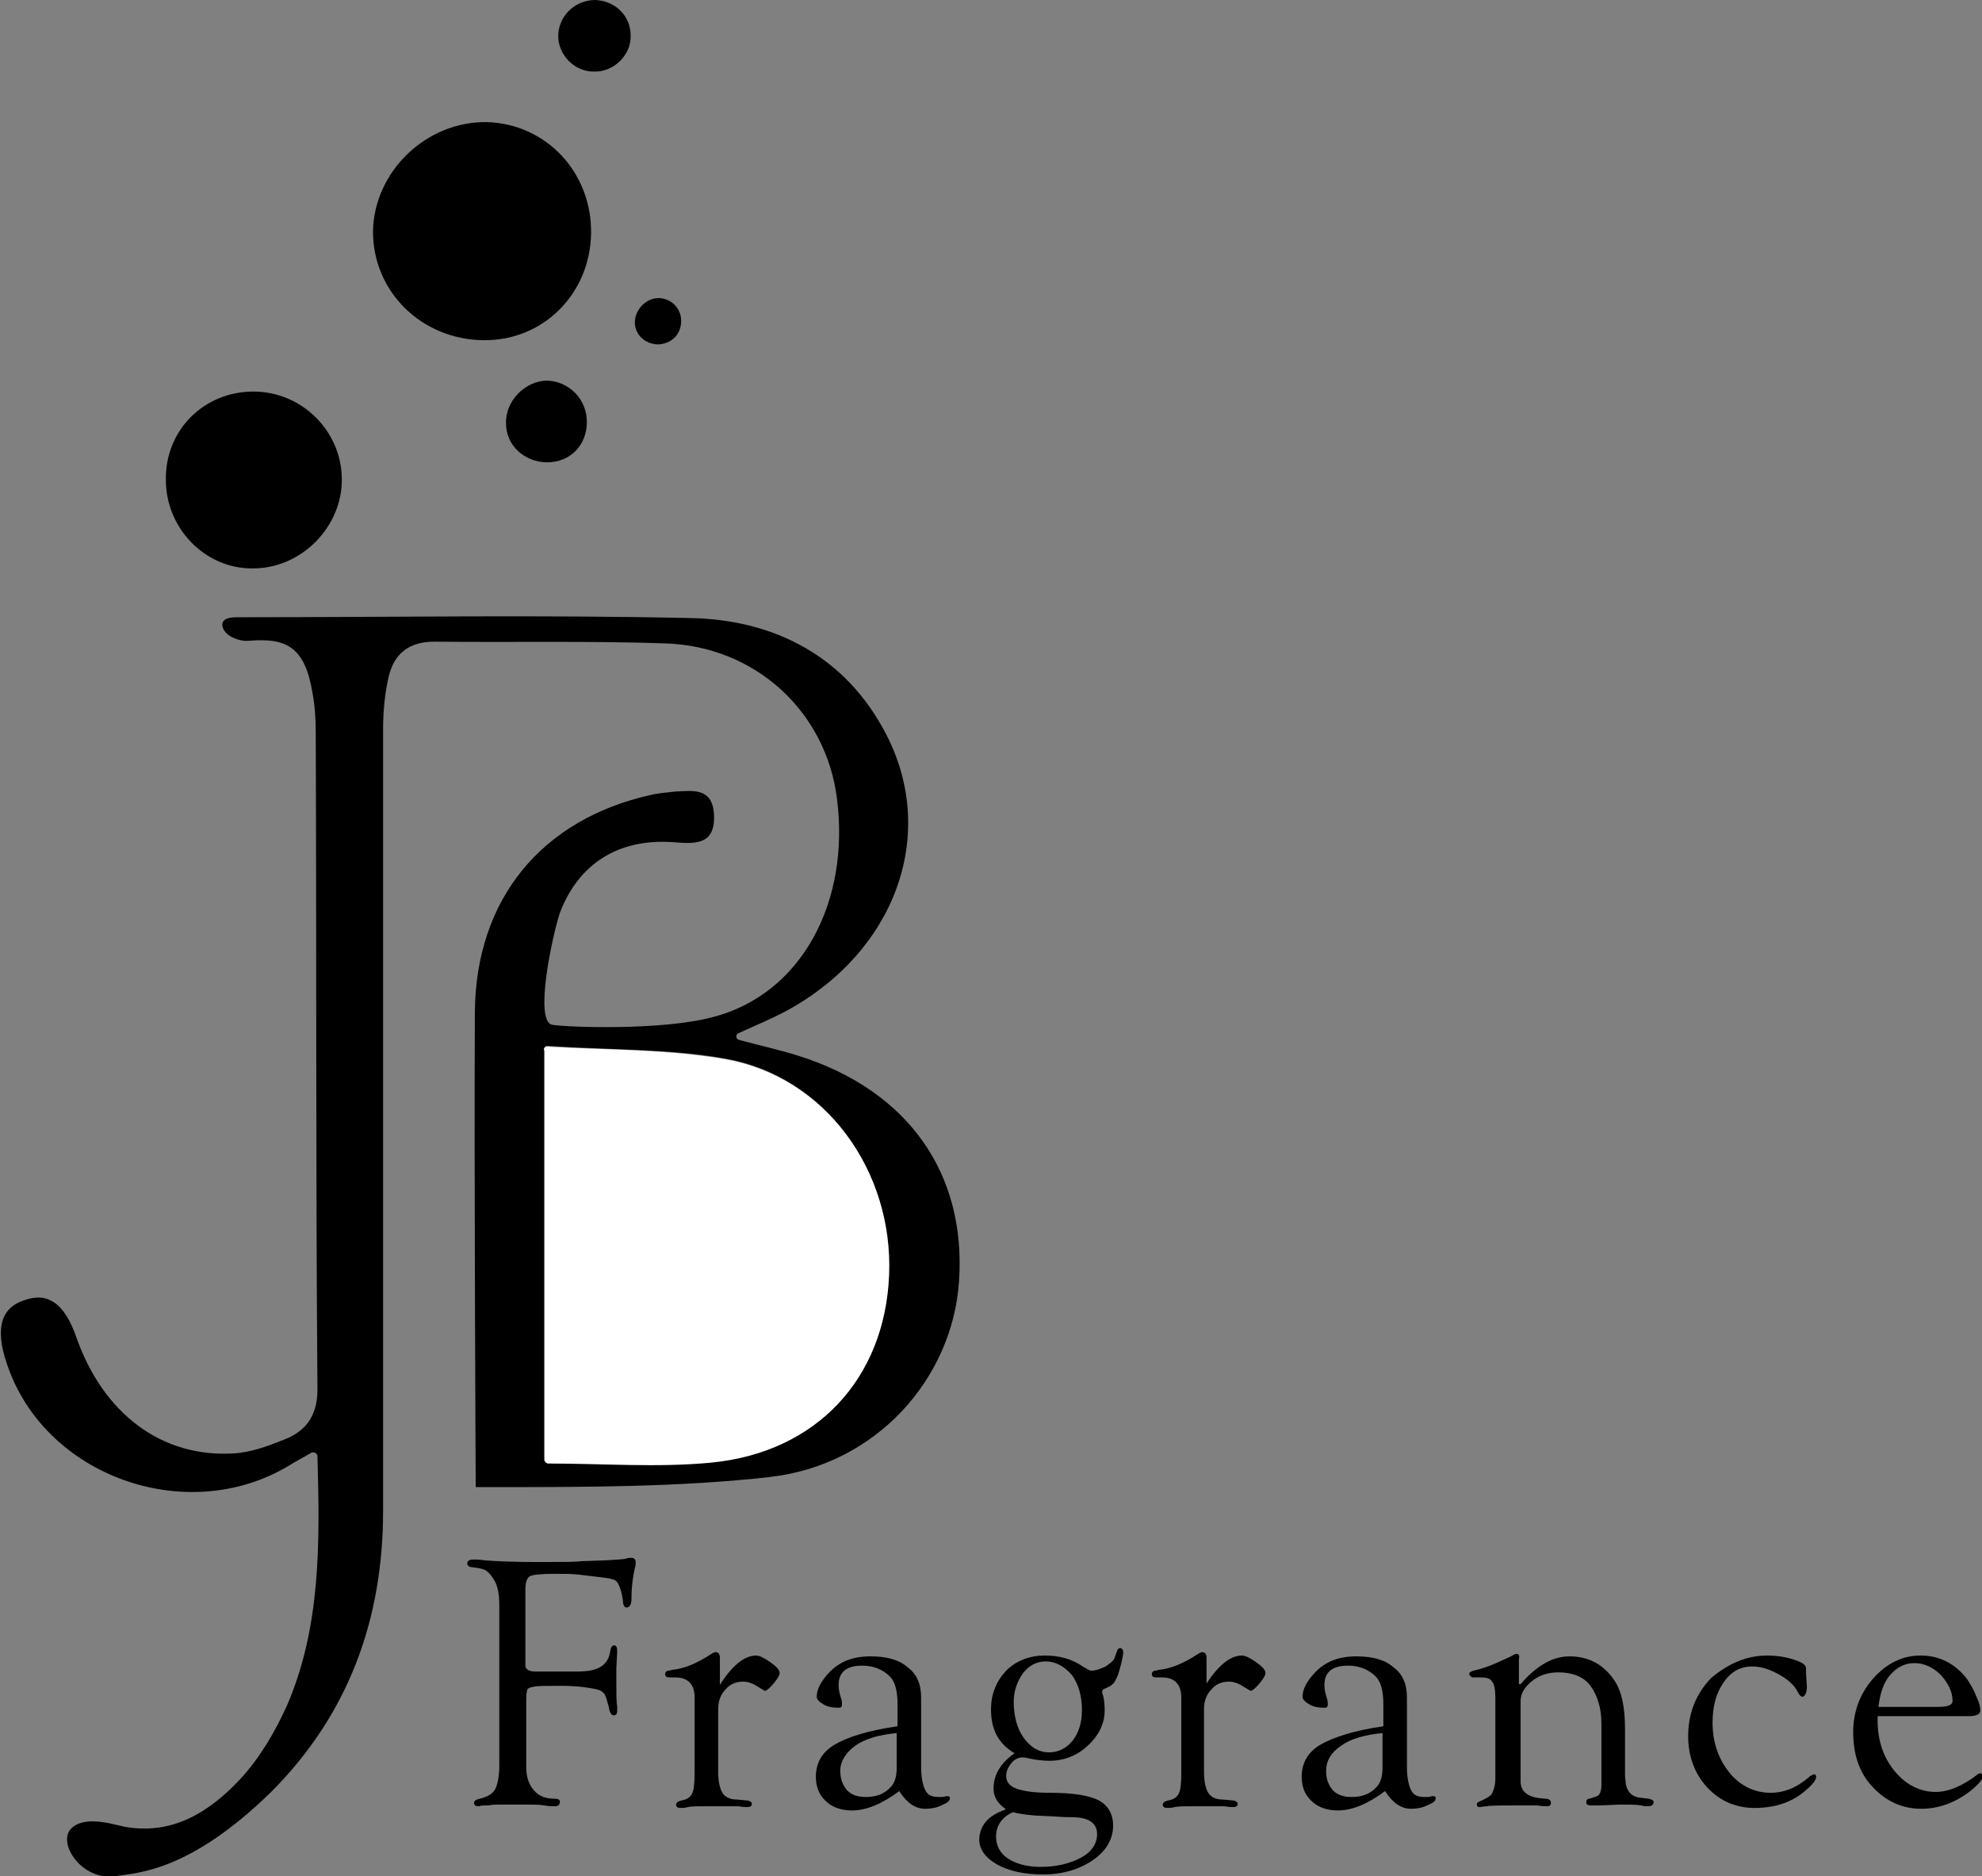 <svg xml:space="preserve" style="enable-background:new 0 0 235.4 222.8;" viewBox="0 0 235.4 222.8" y="0px" x="0px" xmlns:xlink="http://www.w3.org/1999/xlink" xmlns="http://www.w3.org/2000/svg" id="Layer_1" version="1.1">
<rect x="0" y="0" width="235.4" height="222.8" fill="#808080" stroke="none"/>
<style type="text/css">
	.st0{fill:#FFFFFF;}
</style>
<g>
	<path d="M70.2,27.7c-0.1,7.2-5.7,12.8-12.8,12.7c-7.4-0.1-13.1-5.8-13.1-12.9c0.1-7.1,6.3-13.1,13.5-13
		C64.9,14.7,70.3,20.5,70.2,27.7z"></path>
	<path d="M30.1,46.5c5.7,0,10.4,4.6,10.5,10.3c0.1,5.8-4.9,10.8-10.7,10.7c-5.6,0-10.2-4.8-10.2-10.5C19.6,51.1,24.2,46.5,30.1,46.5
		z"></path>
	<path d="M69.7,50.1c0,2.8-2,4.8-4.7,4.8c-2.7,0-4.9-2-4.9-4.6c-0.1-2.7,2.3-5.1,4.9-5.1C67.6,45.3,69.7,47.4,69.7,50.1z"></path>
	<path d="M80.9,38.1c0,1.6-1.1,2.7-2.7,2.8c-1.5,0-2.8-1.1-2.8-2.6c0-1.5,1.3-2.9,2.8-2.9C79.7,35.4,80.9,36.6,80.9,38.1z"></path>
	<path d="M70.5,8.5c-2.3,0-4.2-2-4.2-4.2c0-2.4,2-4.3,4.4-4.3c2.4,0.1,4.2,1.9,4.2,4.2C75,6.5,72.9,8.6,70.5,8.5z"></path>
	<g>
		<path d="M65.6,121.7c1.9,0.3,12.9,0.7,19-0.9c10.6-2.7,16.4-13.7,14.8-26c-1.3-10.3-9.7-18.1-20.5-18.4
			c-9.1-0.3-18.2-0.1-27.3-0.2c-2.9,0-4.7,1.3-5.4,4c-0.5,2.1-0.7,4.3-0.7,6.4c0,30.9,0,61.9,0,92.8c0,12.9-4.1,24.2-13.3,33.4
			c-9.7,9.5-15.9,9.6-18.5,10c-4,0.6-7-4-5.2-5.7c1.8-1.7,5.6-0.2,6.7-0.1c5.3,0.8,9.6-1.7,13.4-5.8c2.3-2.5,4.1-5.6,5.5-8.7
			c4-9.3,3.9-19.2,3.6-29.6c0-0.3-0.4-0.5-0.7-0.4c-1,0.6-1.8,1-2.6,1.5c-12.2,7.4-29.2,1.3-33.6-12.1c-1.4-4.1-0.7-6.6,2.1-7.5
			c2.8-1,4.8,0.4,6.2,4.5c3.2,9,10.1,14.2,18.6,13.7c2.1-0.1,4.2-0.9,6.2-1.7c2.7-1.1,3.9-3.1,3.8-6.3c-0.2-25.9-0.1-51.8-0.2-77.7
			c0-1.6-0.1-3.1-0.4-4.7c-0.9-5.3-3-6.5-7.6-6.1c-0.9,0.1-3-0.5-3.1-1.9c0-1,1.6-0.9,2.2-0.9c17.8,0,35.7-0.3,53.5,0.1
			c9.8,0.2,18.4,4.5,23.2,13.9c6.1,11.9,1,25.8-12,32.8c-1.7,0.9-3.4,1.6-5.6,2.6c-0.4,0.2-0.3,0.7,0.1,0.8c2.6,0.7,4.9,1.2,7.1,1.9
			c12.9,4.1,19.9,13.9,19,26.8c-0.8,11.6-9.9,21.8-22.5,23.2c-10.8,1.2-21.8,0.9-32.8,1.2c-0.5,0-1.6,0-2.1,0c0,0-0.2-38.6-0.1-56.4
			c0.1-13.4,7.9-22.9,20.9-25.8c0.8-0.2,2.1-0.3,2.9-0.4c2.1-0.1,4.4-0.5,4.6,2.7c0.2,3.8-2.4,3.5-5,3.3c-6.4-0.4-11.1,2.6-13.3,8.4
			C65.6,111.1,63.4,121.3,65.6,121.7z M64.6,124.7v48.6c0,0.2,0.2,0.4,0.4,0.4c6.6,0,13,0.5,19.3-0.1c12.6-1.2,20.7-10,21.2-22.3
			c0.5-12.4-7.5-23.5-19.4-25.6c-6.8-1.2-13.9-1-21.1-1.5C64.8,124.2,64.6,124.4,64.6,124.7z M91.5,175.4
			c-10.8,1.2-21.8,1.2-32.8,1.2c-0.5,0-1.6,0-2.1,0"></path>
		<path d="M64.6,124.7c0-0.3,0.2-0.5,0.5-0.4c7.2,0.4,14.3,0.3,21.1,1.5c11.8,2.1,19.9,13.2,19.4,25.6
			c-0.5,12.3-8.6,21.1-21.2,22.3c-6.3,0.6-12.7,0.1-19.3,0.1c-0.2,0-0.4-0.2-0.4-0.4V124.7z" class="st0"></path>
	</g>
	<g>
		<path d="M62.4,188.7v8.3l0,0.4v0.5c0.1,0.4,0.5,0.6,1.2,0.6l1.8,0l0.7,0l2.5,0c1.3,0,2.2-0.2,2.8-0.6c0.6-0.4,1-1,1.1-2
			c0.1-0.3,0.2-0.5,0.4-0.5c0.3,0,0.4,0.2,0.4,0.7l-0.1,2.1c0,0.3,0,0.7,0,1.3c0,1.6,0,2.7,0.1,3.1c0,0.3,0,0.5,0,0.6
			c0,0.3-0.1,0.5-0.4,0.5c-0.3,0-0.5-0.3-0.6-1c-0.2-0.7-0.3-1.2-0.5-1.5c-0.2-0.3-0.5-0.5-1-0.6c-0.9-0.2-2.3-0.4-4.1-0.4
			c-1.7,0-2.8,0-3.3,0.1c-0.5,0.1-0.8,0.2-0.8,0.5c-0.1,0.3-0.1,0.7-0.1,1.3v7.8c0,1.1,0.3,2,0.9,2.7c0.6,0.7,1.4,1,2.4,1
			c0.5,0,0.7,0.1,0.7,0.4c0,0.3-0.2,0.5-0.6,0.5c-0.3,0-0.7,0-1.3-0.1c-0.5-0.1-1.2-0.1-2.1-0.1l-1.5,0l-1.6,0c-0.4,0-0.8,0-1.4,0.1
			c-0.5,0-0.9,0-1.1,0.1c-0.4,0-0.6-0.1-0.6-0.4c0-0.2,0.2-0.4,0.7-0.5c0.9-0.2,1.5-0.6,1.8-1.1c0.3-0.6,0.5-1.5,0.5-2.9v-19
			c0-1.3-0.2-2.4-0.7-3.1c-0.3-0.5-0.6-0.8-0.9-1c-0.3-0.2-0.9-0.3-1.7-0.4c-0.3,0-0.5-0.2-0.5-0.4c0-0.4,0.3-0.5,0.8-0.5
			c0.2,0,0.6,0,1.3,0.1c1.2,0.1,3.4,0.2,6.3,0.2c2.7,0,4.4,0,5.1-0.1l2.9-0.1c1.3-0.1,2.1-0.1,2.4-0.2c0.3-0.1,0.5-0.1,0.7-0.1
			c0.3,0,0.5,0.2,0.5,0.5c0,0.2,0,0.4-0.1,0.7c-0.2,0.9-0.4,2.1-0.4,3.7c0,0.6-0.2,1-0.6,1c-0.2,0-0.3-0.2-0.4-0.5
			c0-0.4-0.1-0.9-0.2-1.3c-0.2-0.7-0.4-1.2-0.7-1.4c-0.3-0.2-0.9-0.3-1.8-0.4l-2.5-0.3c-0.8-0.1-1.8-0.1-3-0.1
			c-1.6,0-2.5,0.1-2.9,0.3C62.6,187.4,62.4,187.9,62.4,188.7z"></path>
		<path d="M85.3,200.4c1.6-2.6,3.1-3.8,4.5-3.8c0.4,0,1,0.3,1.7,0.8c0.7,0.5,1.1,0.9,1.1,1.3c0,0.2-0.2,0.6-0.7,1.2
			c-0.5,0.6-0.8,0.8-1,0.9c-0.1,0-0.4-0.2-0.9-0.5c-0.6-0.4-1.2-0.6-1.7-0.6c-0.9,0-1.6,0.3-2.1,0.9c-0.6,0.6-0.9,1.4-0.9,2.3v7.5
			c0,1.2,0.2,2,0.5,2.5c0.3,0.5,0.9,0.8,1.7,0.8l1.1,0.1c0.4,0,0.7,0.2,0.7,0.4c0,0.3-0.2,0.4-0.6,0.4c-0.1,0-0.4,0-1-0.1
			c-0.3,0-0.7,0-1.2,0l-1.5,0H84c-1.1,0-1.9,0-2.3,0.1c-0.4,0.1-0.6,0.1-0.8,0.1c-0.4,0-0.6-0.1-0.6-0.4c0-0.2,0.2-0.4,0.7-0.5
			c0.6-0.1,1-0.4,1.2-0.8c0.2-0.4,0.3-1.2,0.3-2.4v-9c0-1.6-0.8-2.4-2.3-2.4l-0.7,0c-0.3,0-0.5-0.1-0.5-0.4c0-0.2,0.1-0.3,0.3-0.4
			c0.1,0,0.3,0,0.5-0.1c1.3-0.1,2.9-0.7,4.7-1.9c0.2-0.1,0.3-0.2,0.5-0.2c0.3,0,0.5,0.2,0.5,0.7l0,0.4V200.4z"></path>
		<path d="M106.6,205v-2.6c0-1.6-0.3-2.7-0.9-3.3c-0.8-0.8-1.9-1.3-3.3-1.3c-1.9,0-2.8,0.8-2.8,2.3c0,0.5,0.1,1,0.3,1.6
			c0.1,0.3,0.1,0.5,0.1,0.7c0,0.3-0.1,0.4-0.4,0.4c-0.7,0-1.3-0.1-1.8-0.4c-0.5-0.3-0.8-0.6-0.8-0.9c0-0.9,0.5-1.8,1.4-2.8
			c1.3-1.4,2.9-2,5-2c1.9,0,3.4,0.4,4.4,1.3c1.1,0.8,1.6,2,1.6,3.6v8.2c0,1.3,0.2,2.2,0.5,2.8c0.3,0.6,0.8,0.8,1.6,0.8
			c0.2,0,0.4,0,0.5,0c0.3-0.1,0.4-0.1,0.5-0.1c0.2,0,0.4,0.1,0.3,0.3c0,0.3-0.3,0.5-1,0.8c-0.6,0.3-1.3,0.4-1.9,0.4
			c-1.2,0-2.2-0.7-3.1-2.1c-2,1.5-3.9,2.3-5.6,2.3c-1.3,0-2.4-0.4-3.1-1.1c-0.8-0.7-1.2-1.7-1.2-2.9c0-1.6,0.7-2.9,2.2-3.8
			C100.6,206.3,103.1,205.5,106.6,205z M106.6,205.8c-2.2,0.2-3.9,0.7-5,1.5s-1.8,1.8-1.8,3c0,1,0.3,1.7,0.8,2.3
			c0.6,0.6,1.3,0.8,2.3,0.8c1.2,0,2.2-0.4,2.9-1.2c0.5-0.5,0.7-1.3,0.7-2.3V205.8z"></path>
		<path d="M119.4,214.9v-0.1c-1-0.7-1.4-1.5-1.4-2.4c0-1.6,0.8-3,2.5-4.2c-1.9-1.1-2.8-2.8-2.8-5.2c0-1.8,0.6-3.3,1.8-4.6
			c1.2-1.2,2.8-1.8,4.6-1.8c1.7,0,3.2,0.4,4.5,1.3c0.5,0.3,0.8,0.5,1,0.5c0.5,0,1.1-0.2,1.7-0.5c0.6-0.4,1-0.7,1.1-1.1l0.3-0.8
			c0-0.2,0.2-0.2,0.3-0.3c0.2,0,0.4,0.2,0.4,0.5c0,0.3-0.1,0.8-0.3,1.6c-0.2,0.8-0.4,1.4-0.6,1.7c-0.2,0.5-0.7,0.8-1.2,1
			c-0.3,0.1-0.4,0.2-0.4,0.4c0,0.1,0,0.2,0.1,0.4c0.1,0.4,0.2,1,0.2,1.8c0,1.6-0.7,3-2,4.2c-1.3,1.2-2.8,1.8-4.6,1.8
			c-0.7,0-1.6-0.1-2.5-0.3c-0.3-0.1-0.5-0.1-0.7-0.1c-0.4,0-0.9,0.2-1.3,0.7c-0.4,0.5-0.6,1-0.6,1.5c0,0.7,0.4,1.2,1.2,1.5
			c0.8,0.3,2.1,0.5,3.9,0.5c2.8,0,4.7,0.3,5.9,0.9c1.1,0.6,1.7,1.6,1.7,3c0,1.6-0.8,3-2.4,4.1c-1.6,1.1-3.6,1.7-5.9,1.7
			c-2.2,0-4.1-0.4-5.5-1.2c-1.4-0.8-2.1-1.8-2.1-3C116.4,216.7,117.4,215.6,119.4,214.9z M120.3,215.2c-1.3,0.6-2,1.6-2,2.9
			c0,1.1,0.5,2,1.4,2.6c0.9,0.6,2.2,1,3.9,1c1.9,0,3.5-0.4,4.8-1.1c1.3-0.7,1.9-1.7,1.9-2.8c0-1.3-1-2-3-2c-0.3,0-1,0-2.2-0.1
			l-2.2-0.1C121.8,215.5,121,215.4,120.3,215.2z M124.2,197.3c-1.1,0-2,0.5-2.7,1.4c-0.7,1-1.1,2.1-1.1,3.4c0,1.7,0.4,3.2,1.2,4.3
			c0.8,1.1,1.8,1.7,3,1.7c1.1,0,2.1-0.5,2.8-1.4c0.7-0.9,1.1-2.1,1.1-3.6c0-1.7-0.4-3.1-1.2-4.2
			C126.4,197.9,125.4,197.3,124.2,197.3z"></path>
		<path d="M143,200.4c1.6-2.6,3.1-3.8,4.5-3.8c0.4,0,1,0.3,1.7,0.8c0.7,0.5,1.1,0.9,1.1,1.3c0,0.2-0.2,0.6-0.7,1.2
			c-0.5,0.6-0.8,0.8-1,0.9c-0.1,0-0.4-0.2-0.9-0.5c-0.6-0.4-1.2-0.6-1.7-0.6c-0.9,0-1.6,0.3-2.1,0.9c-0.6,0.6-0.9,1.4-0.9,2.3v7.5
			c0,1.2,0.2,2,0.5,2.5c0.3,0.5,0.9,0.8,1.7,0.8l1.1,0.1c0.4,0,0.7,0.2,0.7,0.4c0,0.3-0.2,0.4-0.6,0.4c-0.1,0-0.4,0-1-0.1
			c-0.3,0-0.7,0-1.2,0l-1.5,0h-0.9c-1.1,0-1.9,0-2.3,0.1c-0.4,0.1-0.6,0.1-0.8,0.1c-0.4,0-0.6-0.1-0.6-0.4c0-0.2,0.2-0.4,0.7-0.5
			c0.6-0.1,1-0.4,1.2-0.8c0.2-0.4,0.3-1.2,0.3-2.4v-9c0-1.6-0.8-2.4-2.3-2.4l-0.7,0c-0.3,0-0.5-0.1-0.5-0.4c0-0.2,0.1-0.3,0.3-0.4
			c0.1,0,0.3,0,0.5-0.1c1.3-0.1,2.9-0.7,4.7-1.9c0.2-0.1,0.3-0.2,0.5-0.2c0.3,0,0.5,0.2,0.5,0.7l0,0.4V200.4z"></path>
		<path d="M164.3,205v-2.6c0-1.6-0.3-2.7-0.9-3.3c-0.8-0.8-1.9-1.3-3.3-1.3c-1.9,0-2.8,0.8-2.8,2.3c0,0.5,0.1,1,0.3,1.6
			c0.1,0.3,0.1,0.5,0.1,0.7c0,0.3-0.1,0.4-0.4,0.4c-0.7,0-1.3-0.1-1.8-0.4c-0.5-0.3-0.8-0.6-0.8-0.9c0-0.9,0.5-1.8,1.4-2.8
			c1.3-1.4,2.9-2,5-2c1.9,0,3.4,0.4,4.4,1.3c1.1,0.8,1.6,2,1.6,3.6v8.2c0,1.3,0.2,2.2,0.5,2.8c0.3,0.6,0.8,0.8,1.6,0.8
			c0.2,0,0.4,0,0.5,0c0.3-0.1,0.4-0.1,0.5-0.1c0.2,0,0.4,0.1,0.3,0.3c0,0.3-0.3,0.5-1,0.8c-0.6,0.3-1.3,0.4-1.9,0.4
			c-1.2,0-2.2-0.7-3.1-2.1c-2,1.5-3.9,2.3-5.6,2.3c-1.3,0-2.4-0.4-3.1-1.1c-0.8-0.7-1.2-1.7-1.2-2.9c0-1.6,0.7-2.9,2.2-3.8
			C158.4,206.3,160.8,205.5,164.3,205z M164.3,205.8c-2.2,0.2-3.9,0.7-5,1.5c-1.2,0.8-1.8,1.8-1.8,3c0,1,0.3,1.7,0.8,2.3
			c0.6,0.6,1.3,0.8,2.3,0.8c1.2,0,2.2-0.4,2.9-1.2c0.5-0.5,0.7-1.3,0.7-2.3V205.8z"></path>
		<path d="M180.6,200c1.9-2.2,3.8-3.3,5.8-3.3c2.2,0,4,0.9,5.3,2.8c0.9,1.3,1.3,3.2,1.3,5.8v5l0,0.6l0.1,1c0.2,0.9,0.7,1.5,1.8,1.6
			l0.9,0.1c0.4,0.1,0.6,0.2,0.6,0.4c0,0.3-0.2,0.5-0.7,0.5c-0.2,0-0.4,0-0.8-0.1c-0.5-0.1-1.3-0.1-2.6-0.1l-2.1,0.1h-0.8l-0.6,0
			l-0.3-0.1c-0.1-0.1-0.1-0.2-0.1-0.3c0-0.2,0.1-0.4,0.4-0.4l0.6-0.2c0.6-0.1,0.8-0.6,0.8-1.5v-7.2c0-1.9-0.5-3.4-1.3-4.5
			s-2.2-1.6-3.8-1.6c-1.2,0-2.2,0.3-3.1,1c-0.9,0.7-1.4,1.5-1.4,2.4v8l0,0.6l0,1.1c0.1,1.2,1,1.8,2.9,1.9c0.5,0,0.7,0.2,0.7,0.5
			c0,0.3-0.2,0.4-0.5,0.4c-0.2,0-0.6,0-1.1-0.1c-0.3,0-0.9,0-2,0c-2.2,0-3.6,0-4,0.1c-0.4,0-0.7,0.1-0.8,0.1c-0.3,0-0.4-0.1-0.4-0.3
			c0-0.2,0.1-0.3,0.4-0.4c0.7-0.3,1.2-0.6,1.4-0.9c0.2-0.4,0.4-1,0.4-1.8v-9.5c0-1-0.1-1.7-0.4-2c-0.2-0.4-0.7-0.5-1.3-0.5l-0.9,0
			c-0.1,0-0.2,0-0.3-0.1c-0.1-0.1-0.2-0.2-0.2-0.3c0-0.2,0.2-0.3,0.5-0.4c0.9-0.2,1.8-0.5,2.7-0.9l1.1-0.5c0.4-0.2,0.7-0.3,0.8-0.4
			c0.2-0.1,0.4-0.2,0.5-0.2c0.3,0,0.4,0.2,0.3,0.6c0,0.2,0,0.5,0,0.8V200z"></path>
		<path d="M209.9,196.6c1.2,0,2.3,0.2,3.2,0.5c0.9,0.3,1.4,0.6,1.4,1l0,0.6l0.1,1.6c0,0.7-0.2,1.1-0.5,1.2c-0.2,0-0.4-0.2-0.6-0.6
			c-0.4-0.8-1.2-1.5-2.3-2.1c-1.1-0.6-2.1-0.9-3.1-0.9c-1.4,0-2.5,0.6-3.4,1.9c-0.9,1.3-1.3,2.9-1.3,4.8c0,2.3,0.7,4.3,2,5.9
			c1.3,1.6,3,2.4,4.9,2.4c1.6,0,3.1-0.6,4.6-1.9c0.2-0.2,0.4-0.2,0.5-0.3c0.2,0,0.3,0.1,0.3,0.3c0,0.3-0.3,0.8-1,1.4
			c-1.7,1.6-3.8,2.3-6.3,2.3c-2.2,0-4.1-0.8-5.6-2.4c-1.5-1.6-2.3-3.7-2.3-6.1c0-2.7,0.9-5,2.7-6.9
			C205.2,197.6,207.4,196.6,209.9,196.6z"></path>
		<path d="M223,203.8l0,0.5c0,2.4,0.7,4.4,2,6c1.3,1.6,3,2.5,4.9,2.5c1.5,0,3.2-0.7,5-2.1c0.1-0.1,0.2-0.1,0.3-0.1
			c0.2,0,0.3,0.1,0.3,0.3c0,0.4-0.5,1-1.5,1.8c-1.8,1.4-3.8,2.1-5.8,2.1c-2.3,0-4.2-0.9-5.8-2.6c-1.6-1.7-2.3-3.9-2.3-6.5
			c0-2.4,0.8-4.6,2.4-6.4s3.5-2.7,5.6-2.7c2.3,0,4.2,1,5.6,2.9c0.3,0.5,0.7,1.1,1,1.9c0.4,0.8,0.5,1.4,0.5,1.7
			c0,0.5-0.5,0.7-1.4,0.7l-1.6,0l-1.4,0H223z M223.1,202.7h7.1c1.1,0,1.7-0.2,1.7-0.7c0-1.1-0.5-2.1-1.4-3.1c-0.9-0.9-2-1.4-3.1-1.4
			c-1.2,0-2.1,0.5-2.9,1.4C223.7,199.8,223.3,201.1,223.1,202.7z"></path>
	</g>
	<path d="M51.9,23.3" class="st0"></path>
</g>
</svg>
